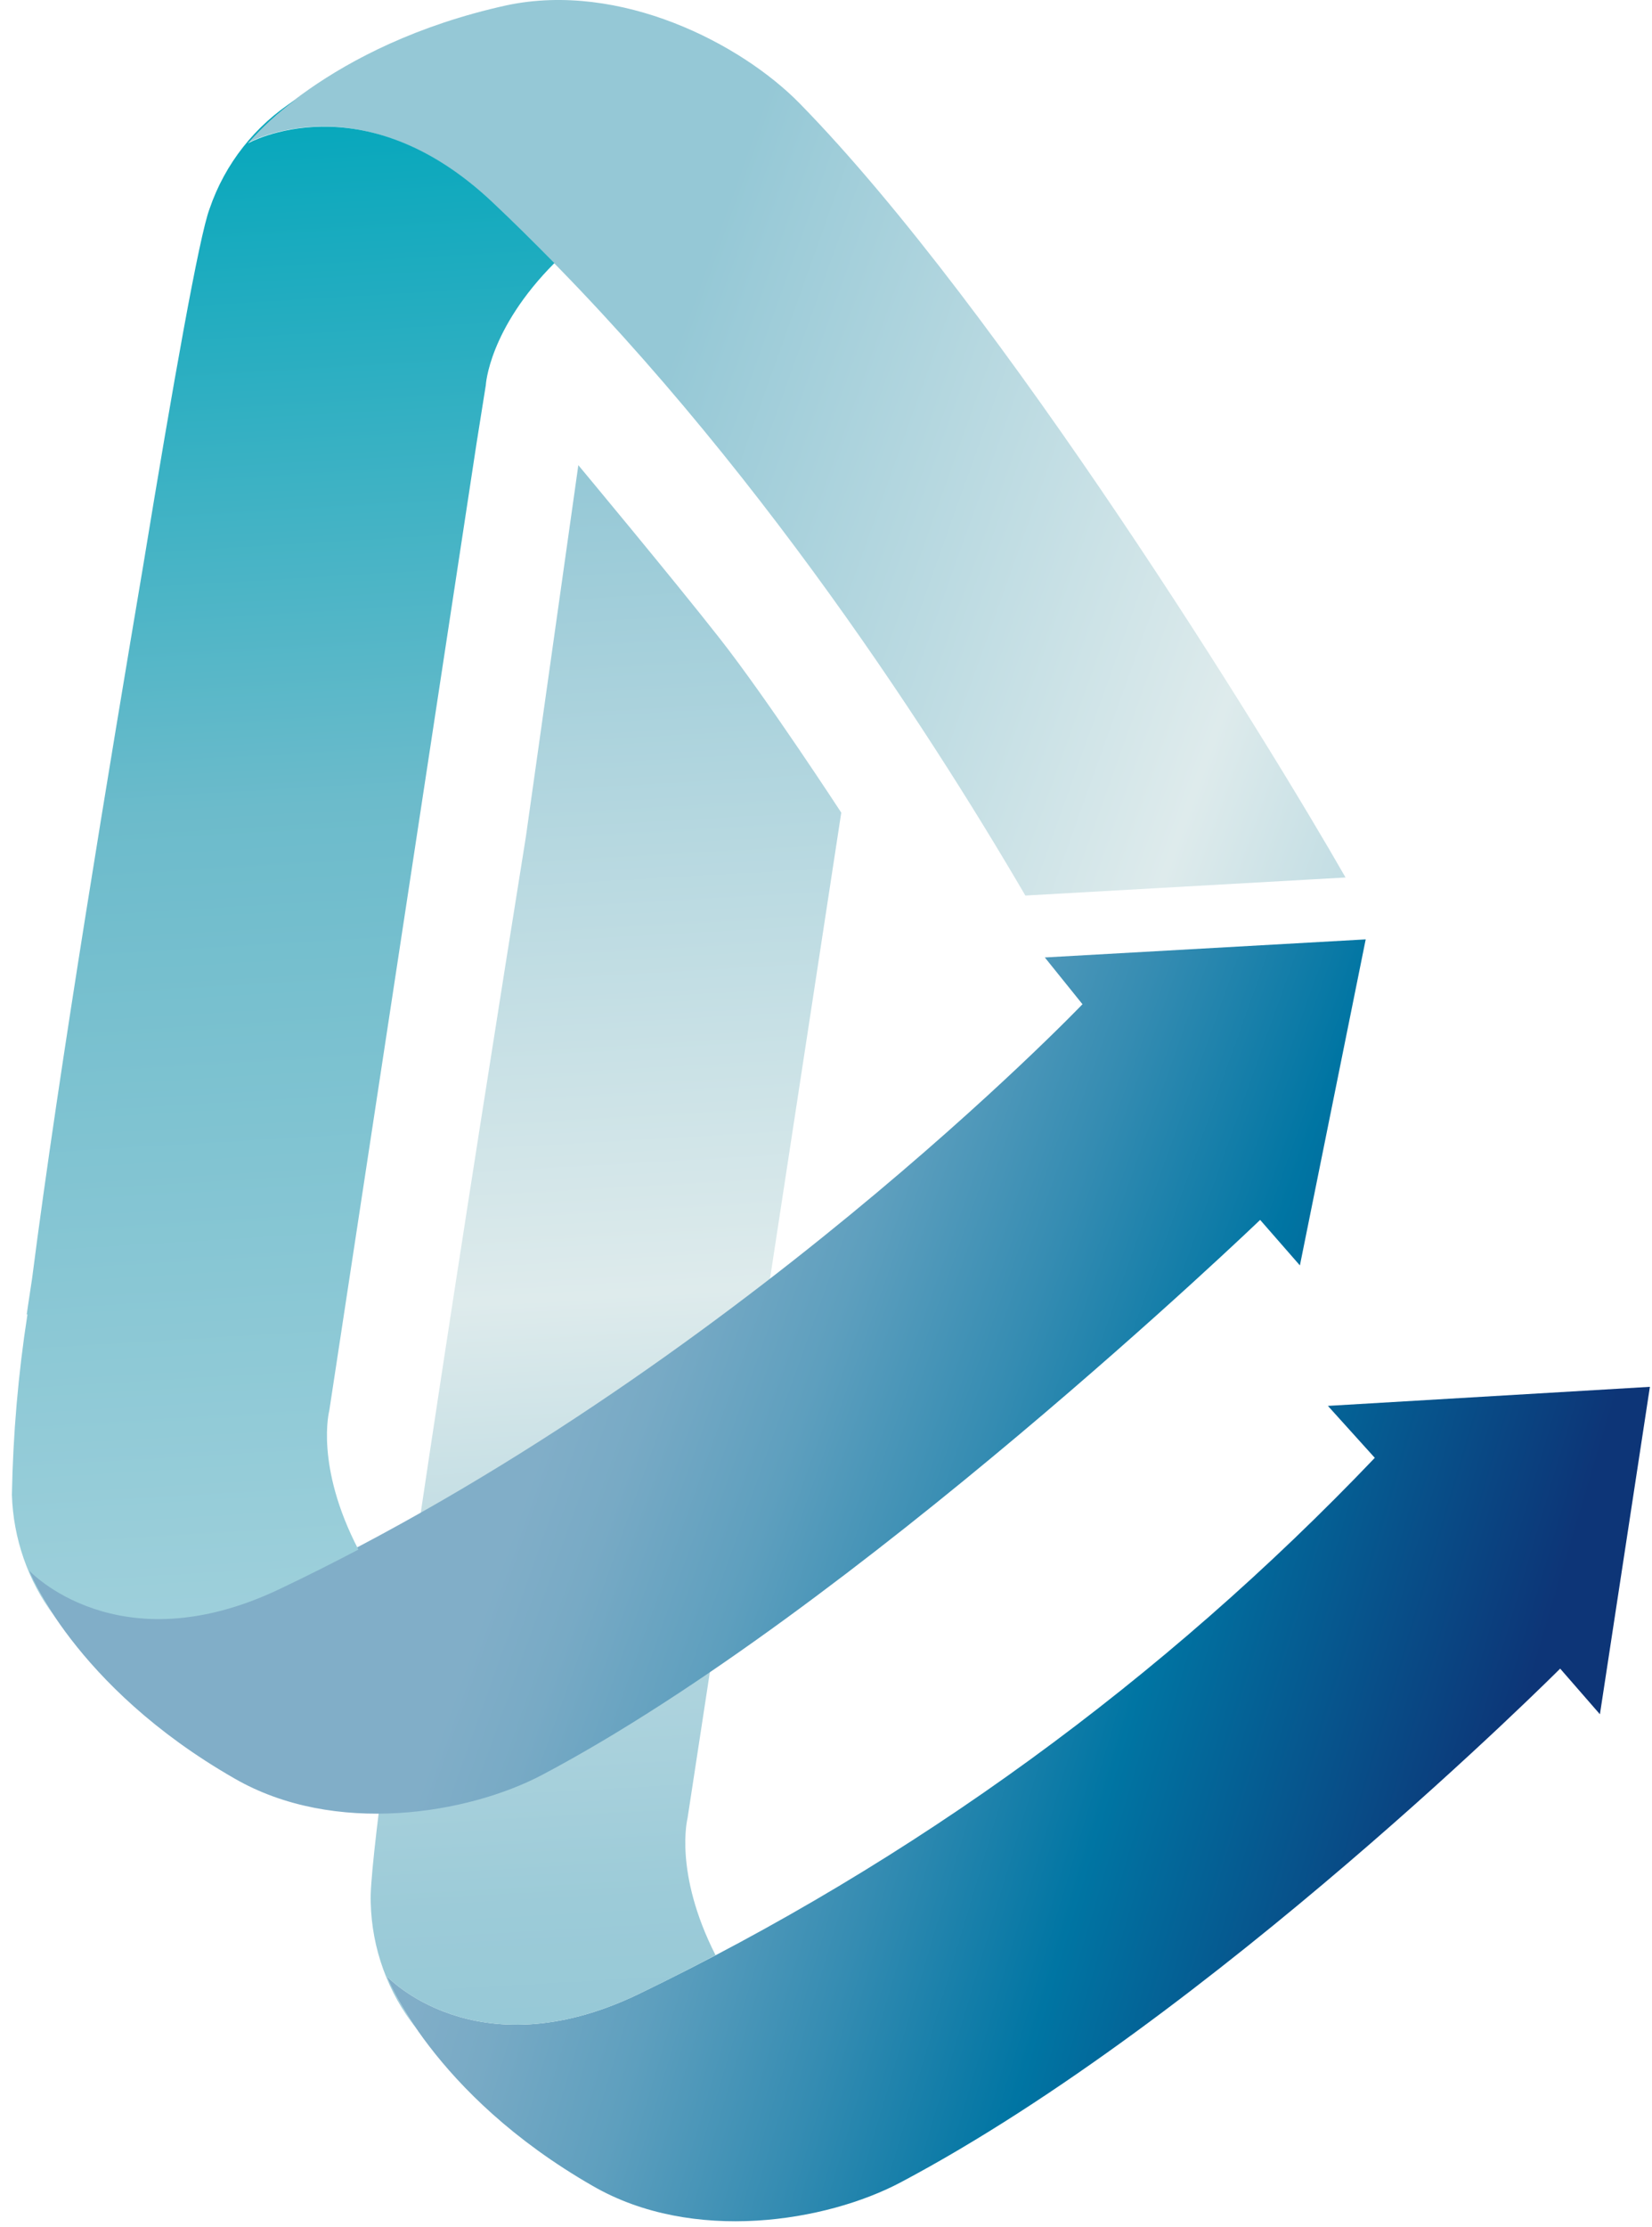 <?xml version="1.0" encoding="UTF-8"?>
<svg width="118px" height="159px" viewBox="0 0 118 159" version="1.1" xmlns="http://www.w3.org/2000/svg" xmlns:xlink="http://www.w3.org/1999/xlink">
    <title>Icon</title>
    <defs>
        <linearGradient x1="8.916%" y1="39.461%" x2="91.182%" y2="55.834%" id="linearGradient-1">
            <stop stop-color="#81AEC8" offset="0%"></stop>
            <stop stop-color="#78AAC5" offset="8%"></stop>
            <stop stop-color="#5E9FBE" offset="22%"></stop>
            <stop stop-color="#358CB2" offset="39%"></stop>
            <stop stop-color="#0075A3" offset="58%"></stop>
            <stop stop-color="#0D3577" offset="94%"></stop>
        </linearGradient>
        <linearGradient x1="49.034%" y1="0.074%" x2="50.72%" y2="99.307%" id="linearGradient-2">
            <stop stop-color="#95C8D6" offset="0%"></stop>
            <stop stop-color="#DEEBEC" offset="52%"></stop>
            <stop stop-color="#CEE3E7" offset="60%"></stop>
            <stop stop-color="#AFD4DE" offset="76%"></stop>
            <stop stop-color="#9CCBD8" offset="90%"></stop>
            <stop stop-color="#95C8D6" offset="100%"></stop>
        </linearGradient>
        <linearGradient x1="45.384%" y1="27.476%" x2="124.775%" y2="46.359%" id="linearGradient-3">
            <stop stop-color="#81AEC8" offset="0%"></stop>
            <stop stop-color="#78AAC5" offset="8%"></stop>
            <stop stop-color="#5E9FBE" offset="22%"></stop>
            <stop stop-color="#358CB2" offset="39%"></stop>
            <stop stop-color="#0075A3" offset="58%"></stop>
            <stop stop-color="#0D3577" offset="94%"></stop>
        </linearGradient>
        <linearGradient x1="45.481%" y1="18.261%" x2="153.576%" y2="50.325%" id="linearGradient-4">
            <stop stop-color="#95C8D6" offset="0%"></stop>
            <stop stop-color="#DEEBEC" offset="52%"></stop>
            <stop stop-color="#CEE3E7" offset="60%"></stop>
            <stop stop-color="#AFD4DE" offset="76%"></stop>
            <stop stop-color="#9CCBD8" offset="90%"></stop>
            <stop stop-color="#95C8D6" offset="100%"></stop>
        </linearGradient>
        <linearGradient x1="50.972%" y1="99.401%" x2="48.972%" y2="0.207%" id="linearGradient-5">
            <stop stop-color="#A1D1DC" offset="0%"></stop>
            <stop stop-color="#6CBBCB" offset="54%"></stop>
            <stop stop-color="#00A6BB" offset="100%"></stop>
        </linearGradient>
    </defs>
    <g id="Page-1" stroke="none" stroke-width="1" fill="none" fill-rule="evenodd">
        <g id="WebDesk" transform="translate(-901, -16)" fill-rule="nonzero">
            <g id="Path" transform="translate(901.85, 16)">
                <path d="M26.77,141.106 C26.77,141.106 33.11,147.926 44.66,142.436 C64.386,132.928 82.235,119.94 97.35,104.096 L94,100.386 L117,99.026 L113.43,122.406 L110.59,119.146 C110.59,119.146 85.75,144.026 63.49,155.826 C58.19,158.636 48.65,160.226 41.49,156.086 C30,149.496 26.77,141.106 26.77,141.106 Z" fill="url(#linearGradient-1)"></path>
                <path d="M28.9,144.856 C28.059,143.685 27.346,142.428 26.77,141.106 C26.77,141.106 33.11,147.926 44.66,142.436 C46.553,141.53 48.42,140.586 50.26,139.606 C47.26,133.706 48.26,129.826 48.26,129.826 L59.24,58.026 C59.24,58.026 53.96,49.926 50.59,45.626 C47.22,41.326 40.46,33.216 40.46,33.216 L36.71,59.766 L36.71,59.766 C33.23,81.506 25.37,131.276 25.63,135.836 C25.703,139.12 26.852,142.289 28.9,144.856 L28.9,144.856 Z" fill="url(#linearGradient-2)"></path>
                <path d="M1.16,112.026 C1.16,112.026 7.5,118.826 19,113.326 C51.35,97.946 76.47,71.706 76.47,71.706 L73.78,68.366 L96.7,67.076 L92,90.356 L89.16,87.106 C89.16,87.106 60.16,114.946 37.89,126.726 C32.59,129.526 23.05,131.126 15.89,126.986 C4.37,120.386 1.16,112.026 1.16,112.026 Z" fill="url(#linearGradient-3)"></path>
                <path d="M95.26,62.656 C89.69,52.906 70.73,22.146 56.26,7.376 C52.06,3.096 43.46,-1.334 35.35,0.376 C22.43,3.216 16.81,10.226 16.81,10.226 C16.81,10.226 24.93,5.656 34.25,14.406 C51.71,30.786 65.3,51.806 72.39,63.946 L95.26,62.656 Z" fill="url(#linearGradient-4)"></path>
                <path d="M34.3,14.416 C25,5.666 16.86,10.236 16.86,10.236 C17.868,9.081 19.002,8.041 20.24,7.136 C17.375,8.955 15.216,11.695 14.12,14.906 C13.38,16.856 11.49,27.506 9.38,40.376 C7.05,54.186 3.38,76.176 1.44,91.306 C1.19,92.916 1.06,93.856 1.06,93.856 L1.11,93.856 C0.449,98.12 0.079,102.423 0,106.736 C0.097,109.851 1.144,112.863 3,115.366 C2.311,114.351 1.718,113.273 1.23,112.146 C1.23,112.146 7.57,118.966 19.12,113.466 C21.02,112.566 22.9,111.616 24.75,110.646 C21.63,104.646 22.67,100.726 22.67,100.726 L33.19,31.646 L33.85,27.506 C33.85,27.506 34.05,23.506 38.75,18.786 C37.29,17.306 35.81,15.836 34.3,14.416 Z" fill="url(#linearGradient-5)"></path>
            </g>
        </g>
    </g>
</svg>